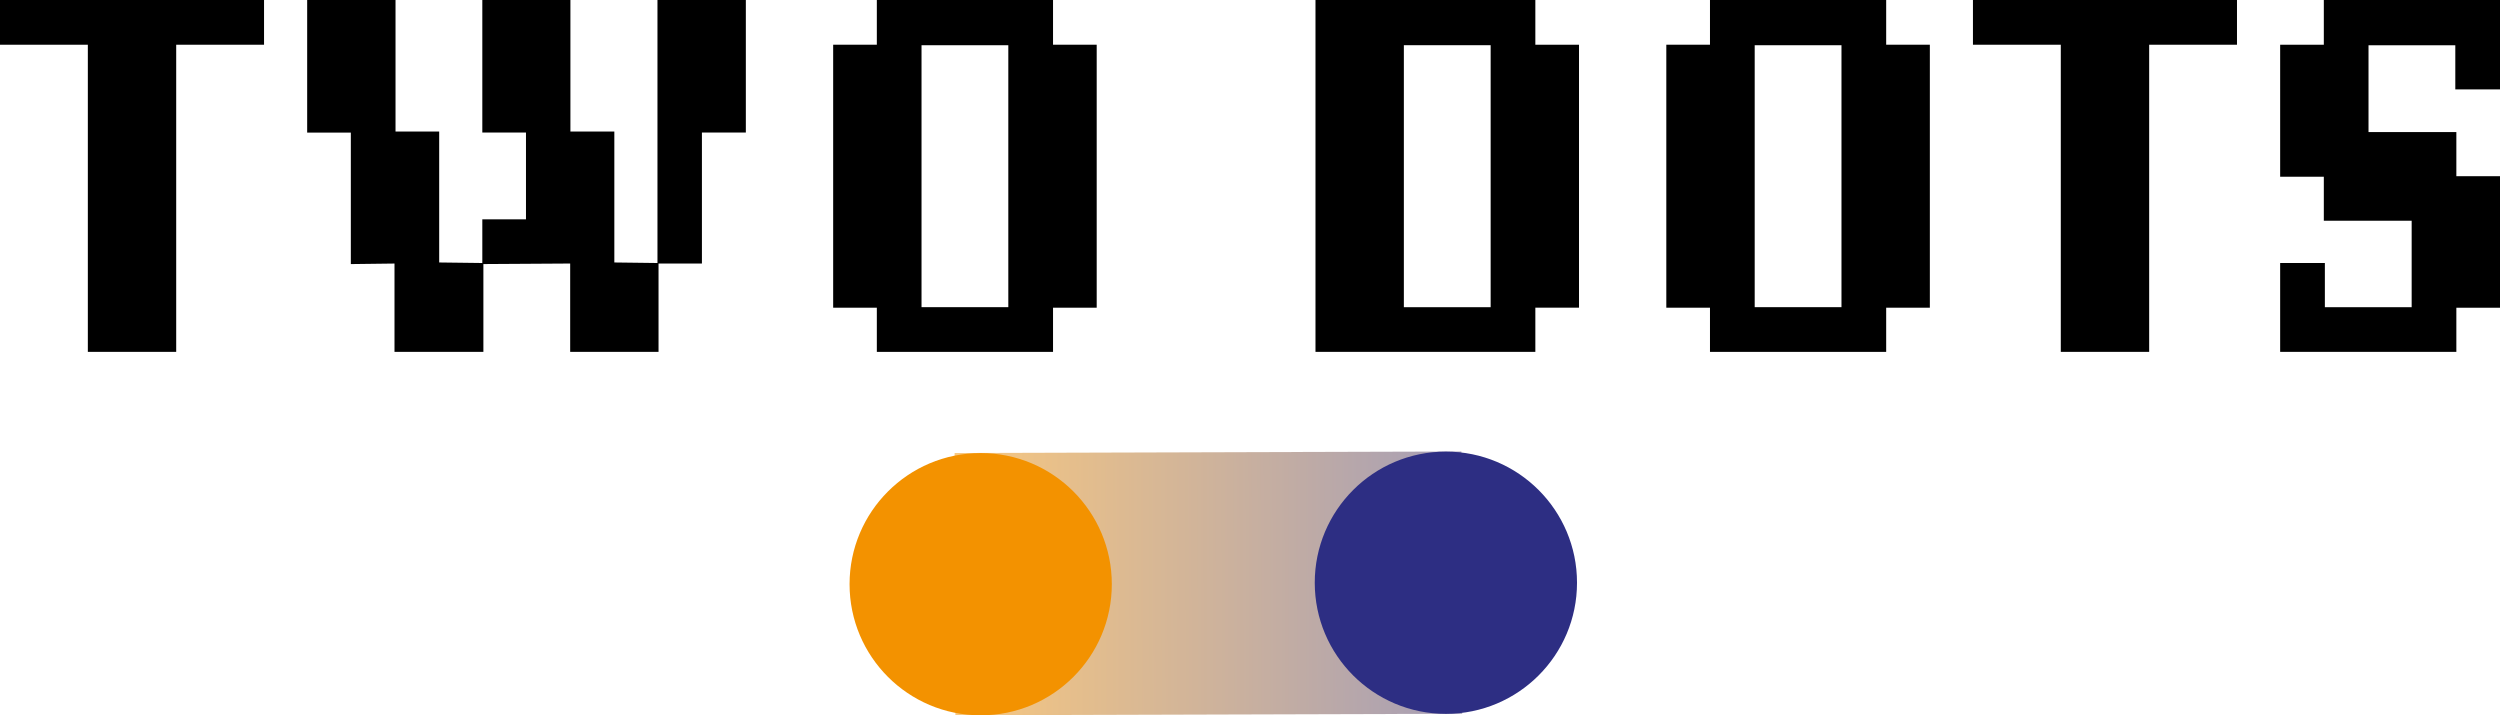 <?xml version="1.0" encoding="UTF-8"?> <svg xmlns="http://www.w3.org/2000/svg" xmlns:xlink="http://www.w3.org/1999/xlink" id="Layer_2" data-name="Layer 2" viewBox="0 0 1263.07 361.4"><defs><style> .cls-1 { fill: #000; } .cls-1, .cls-2, .cls-3, .cls-4 { stroke-width: 0px; } .cls-2 { fill: #f39200; } .cls-3 { fill: url(#Degradado_sin_nombre_2); opacity: .5; } .cls-4 { fill: #2d2e83; } </style><linearGradient id="Degradado_sin_nombre_2" data-name="Degradado sin nombre 2" x1="589.86" y1="-2538.65" x2="891.53" y2="-2538.65" gradientTransform="translate(-106.78 2833.45)" gradientUnits="userSpaceOnUse"><stop offset="0" stop-color="#f39200"></stop><stop offset="1" stop-color="#2d2e83"></stop></linearGradient></defs><g id="Capa_1" data-name="Capa 1"><rect class="cls-3" x="482.47" y="228.53" width="256.04" height="132.51" transform="translate(-.85 1.77) rotate(-.17)"></rect><circle class="cls-2" cx="495.47" cy="295.15" r="66.25"></circle><circle class="cls-4" cx="730.5" cy="294.41" r="66.25"></circle><g><path class="cls-1" d="M89.02,22.59v155.19h-44.64V22.59H0V0h133.4v22.59h-44.38Z"></path><path class="cls-1" d="M354.63,66.97v66.17h-21.92v44.64h-44.64v-44.64l-43.85.27v44.38h-44.91v-44.64l-22.06.27v-66.44h-22.06V0h44.64v66.44h22.06v66.17l21.79.27v-22.06h22.06v-43.85h-22.06V0h44.51v66.44h22.19v66.17l21.79.27V0h44.65v66.97h-22.19Z"></path><path class="cls-1" d="M532.02,155.46v22.32h-89.02v-22.32h-22.06V22.59h22.06V0h89.02v22.59h22.06v132.87h-22.06ZM509.43,22.85h-43.85v132.34h43.85V22.85Z"></path><path class="cls-1" d="M775.7,155.46v22.32h-111.08V0h111.08v22.59h22.06v132.87h-22.06ZM753.12,22.85h-43.85v132.34h43.85V22.85Z"></path><path class="cls-1" d="M952.95,155.46v22.32h-89.02v-22.32h-22.06V22.59h22.06V0h89.02v22.59h22.06v132.87h-22.06ZM930.37,22.85h-43.85v132.34h43.85V22.85Z"></path><path class="cls-1" d="M1085.82,22.59v155.19h-44.65V22.59h-44.38V0h133.4v22.59h-44.38Z"></path><path class="cls-1" d="M1241.02,155.46v22.32h-89.02v-44.91h22.59v22.32h43.85v-43.67h-44.38v-22.23h-22.06V22.59h22.06V0h89.02v45.18h-22.59v-22.32h-43.85v43.85h44.38v22.32h22.06v66.44h-22.06Z"></path></g></g></svg> 